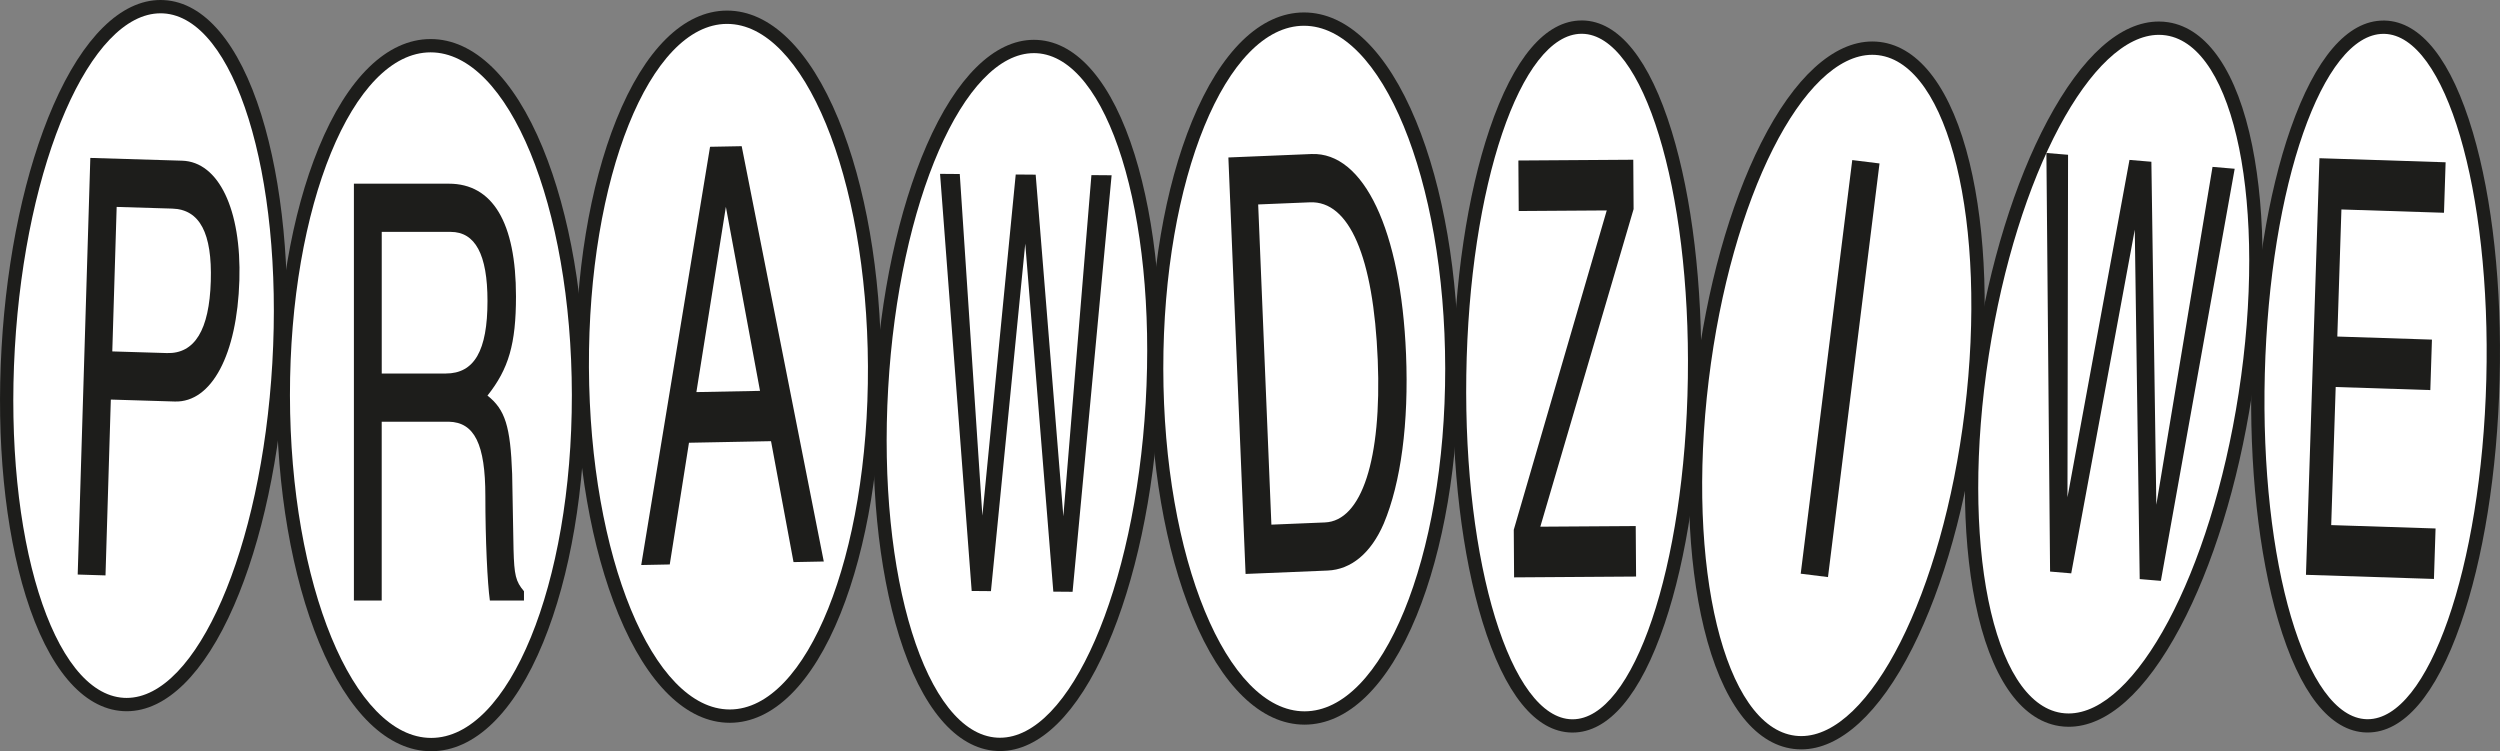 <svg width="203" height="61" viewBox="0 0 203 61" fill="none" xmlns="http://www.w3.org/2000/svg">
<rect x="0" y="0" width="203" height="61" fill="#808080" stroke="none"/>
<g clip-path="url(#clip0_19_377)">
<path d="M167.972 58.476C167.744 58.476 167.517 58.458 167.297 58.424C164.347 57.968 162.084 54.562 160.925 48.832C159.803 43.28 159.813 36.141 160.962 28.732C162.065 21.604 164.113 14.976 166.728 10.072C169.403 5.053 172.448 2.289 175.303 2.289C175.53 2.289 175.758 2.306 175.978 2.341C178.928 2.797 181.191 6.203 182.35 11.932C183.472 17.485 183.461 24.623 182.313 32.032C181.21 39.16 179.162 45.789 176.547 50.693C173.872 55.711 170.826 58.476 167.972 58.476Z" fill="white"/>
<path d="M175.302 2.829C175.501 2.829 175.697 2.844 175.894 2.874C181.496 3.741 184.13 16.756 181.777 31.948C179.508 46.606 173.426 57.933 167.97 57.933C167.771 57.933 167.574 57.918 167.377 57.888C161.775 57.021 159.141 44.006 161.494 28.814C163.763 14.156 169.845 2.829 175.302 2.829ZM175.302 1.748C172.194 1.748 169.062 4.539 166.248 9.817C163.605 14.772 161.537 21.462 160.426 28.648C159.269 36.117 159.258 43.323 160.393 48.936C161.6 54.903 164.023 58.461 167.213 58.955C167.461 58.994 167.717 59.014 167.972 59.014C171.08 59.014 174.211 56.224 177.025 50.946C179.668 45.988 181.736 39.301 182.848 32.114C184.005 24.645 184.015 17.439 182.88 11.826C181.673 5.859 179.251 2.3 176.061 1.807C175.812 1.768 175.557 1.748 175.304 1.748H175.302Z" fill="#1D1D1B"/>
<path d="M146.263 60.308C146.08 60.308 145.894 60.298 145.71 60.274C139.58 59.526 136.289 46.569 138.216 30.777C139.096 23.56 140.969 16.836 143.489 11.842C146.069 6.726 149.103 3.908 152.032 3.908C152.215 3.908 152.401 3.918 152.585 3.942C155.6 4.31 158.025 7.647 159.407 13.339C160.748 18.859 160.988 25.998 160.079 33.439C159.199 40.656 157.326 47.38 154.807 52.374C152.226 57.49 149.192 60.308 146.263 60.308Z" fill="white"/>
<path d="M152.029 4.45C152.191 4.45 152.354 4.461 152.516 4.48C158.256 5.181 161.401 18.116 159.538 33.377C157.73 48.205 151.858 59.77 146.261 59.77C146.099 59.77 145.937 59.759 145.774 59.74C140.034 59.04 136.89 46.105 138.752 30.844C140.56 16.015 146.432 4.45 152.029 4.45ZM152.029 3.369C148.887 3.369 145.681 6.292 143.004 11.6C140.458 16.648 138.566 23.435 137.679 30.712C136.764 38.218 137.006 45.424 138.362 51.006C139.803 56.932 142.39 60.414 145.645 60.812C145.848 60.836 146.058 60.849 146.263 60.849C149.406 60.849 152.611 57.927 155.288 52.619C157.834 47.57 159.727 40.783 160.613 33.506C161.528 26 161.286 18.794 159.93 13.212C158.489 7.286 155.903 3.804 152.648 3.406C152.444 3.382 152.235 3.369 152.029 3.369Z" fill="#1D1D1B"/>
<path d="M105.928 58.301C102.638 58.301 99.584 55.288 97.331 49.818C95.138 44.499 93.926 37.44 93.92 29.938C93.913 22.434 95.109 15.371 97.294 10.048C99.539 4.573 102.588 1.556 105.878 1.552C109.174 1.552 112.226 4.565 114.482 10.035C116.675 15.354 117.886 22.413 117.892 29.914C117.901 37.418 116.703 44.481 114.518 49.805C112.273 55.279 109.224 58.296 105.934 58.301H105.93H105.928Z" fill="white"/>
<path d="M105.882 2.092C112.202 2.092 117.336 14.545 117.351 29.914C117.367 45.288 112.256 57.754 105.934 57.76H105.93C99.61 57.76 94.475 45.307 94.46 29.938C94.445 14.565 99.556 2.099 105.878 2.092H105.882ZM105.882 1.011H105.878C102.352 1.016 99.126 4.152 96.792 9.842C94.584 15.228 93.37 22.365 93.379 29.938C93.385 37.509 94.612 44.641 96.831 50.023C99.175 55.709 102.406 58.841 105.93 58.841C109.459 58.837 112.686 55.7 115.02 50.01C117.228 44.624 118.441 37.487 118.433 29.914C118.426 22.346 117.2 15.211 114.981 9.829C112.636 4.143 109.405 1.011 105.884 1.011H105.882Z" fill="#1D1D1B"/>
<path d="M81.201 60.442C81.112 60.442 81.025 60.44 80.937 60.434C77.902 60.259 75.272 57.082 73.531 51.488C71.842 46.066 71.15 38.957 71.583 31.47C72.483 15.937 77.915 3.771 83.952 3.771C84.04 3.771 84.127 3.774 84.216 3.78C90.38 4.137 94.489 16.858 93.57 32.743C92.67 48.276 87.237 60.442 81.201 60.442Z" fill="white"/>
<path d="M83.951 4.314C84.029 4.314 84.105 4.316 84.183 4.32C89.956 4.653 93.918 17.366 93.029 32.713C92.153 47.853 86.884 59.904 81.198 59.904C81.12 59.904 81.045 59.902 80.967 59.898C75.194 59.565 71.232 46.852 72.121 31.505C72.997 16.365 78.266 4.316 83.951 4.314ZM83.951 3.233C80.742 3.233 77.649 6.276 75.242 11.801C72.965 17.029 71.472 24.003 71.042 31.442C70.605 38.992 71.306 46.169 73.014 51.653C74.829 57.475 77.632 60.786 80.906 60.976C81.004 60.983 81.103 60.985 81.201 60.985C84.41 60.985 87.503 57.942 89.91 52.418C92.188 47.189 93.68 40.215 94.11 32.776C94.547 25.227 93.846 18.049 92.138 12.566C90.323 6.743 87.52 3.432 84.246 3.242C84.148 3.235 84.049 3.233 83.951 3.233Z" fill="#1D1D1B"/>
<path d="M35.012 60.46C31.722 60.46 28.668 57.447 26.415 51.977C24.222 46.658 23.01 39.599 23.004 32.097C22.995 24.593 24.194 17.53 26.378 12.207C28.623 6.732 31.672 3.715 34.962 3.711C38.258 3.711 41.31 6.724 43.566 12.194C45.759 17.513 46.97 24.572 46.976 32.073C46.983 39.577 45.787 46.64 43.602 51.964C41.357 57.438 38.308 60.455 35.018 60.46H35.012Z" fill="white"/>
<path d="M34.966 4.251C41.286 4.251 46.42 16.704 46.435 32.073C46.45 47.447 41.338 59.913 35.018 59.919H35.014C28.694 59.919 23.559 47.466 23.544 32.097C23.529 16.724 28.64 4.258 34.962 4.251H34.966ZM34.966 3.171H34.962C31.436 3.175 28.209 6.311 25.876 12.002C23.668 17.387 22.454 24.524 22.463 32.097C22.469 39.668 23.696 46.8 25.915 52.182C28.259 57.868 31.49 61 35.014 61C38.543 60.996 41.77 57.86 44.104 52.169C46.312 46.783 47.525 39.647 47.517 32.073C47.508 24.505 46.284 17.37 44.065 11.989C41.721 6.302 38.489 3.171 34.968 3.171H34.966Z" fill="#1D1D1B"/>
<path d="M10.284 57.209C10.196 57.209 10.109 57.207 10.021 57.2C3.857 56.844 -0.253 44.123 0.666 28.237C1.566 12.708 6.999 0.54 13.036 0.54C13.124 0.54 13.211 0.542 13.299 0.549C16.334 0.724 18.964 3.901 20.705 9.495C22.394 14.917 23.086 22.026 22.654 29.512C21.754 45.045 16.321 57.211 10.284 57.211V57.209Z" fill="white"/>
<path d="M13.035 1.081C13.113 1.081 13.189 1.083 13.267 1.087C19.039 1.42 23.002 14.133 22.113 29.48C21.237 44.62 15.968 56.671 10.282 56.671C10.204 56.671 10.129 56.669 10.051 56.664C4.278 56.332 0.316 43.619 1.205 28.272C2.083 13.13 7.351 1.081 13.035 1.081ZM13.035 0C9.826 0 6.733 3.043 4.326 8.567C2.048 13.793 0.558 20.77 0.128 28.209C-0.309 35.758 0.392 42.936 2.1 48.419C3.915 54.242 6.718 57.553 9.992 57.743C10.09 57.749 10.189 57.752 10.286 57.752C13.496 57.752 16.589 54.709 18.996 49.184C21.273 43.956 22.766 36.982 23.196 29.543C23.633 21.993 22.932 14.816 21.224 9.332C19.407 3.51 16.606 0.199 13.332 0.009C13.234 0.002 13.135 0 13.037 0H13.035Z" fill="#1D1D1B"/>
<path d="M59.256 58.149C56.001 58.149 52.971 55.143 50.724 49.681C48.54 44.373 47.318 37.323 47.281 29.83C47.246 22.328 48.406 15.259 50.547 9.929C52.749 4.444 55.757 1.416 59.019 1.401H59.042C62.297 1.401 65.327 4.407 67.575 9.868C69.759 15.177 70.981 22.227 71.018 29.72C71.052 37.222 69.893 44.291 67.752 49.621C65.55 55.106 62.542 58.134 59.28 58.149H59.256Z" fill="white"/>
<path d="M59.042 1.941C65.288 1.941 70.405 14.368 70.477 29.722C70.548 45.095 65.535 57.579 59.278 57.609H59.256C53.01 57.609 47.893 45.182 47.821 29.828C47.75 14.455 52.763 1.971 59.018 1.941H59.04M59.042 0.86H59.016C55.521 0.875 52.335 4.026 50.045 9.728C47.88 15.123 46.705 22.261 46.74 29.832C46.775 37.395 48.012 44.516 50.222 49.887C52.558 55.562 55.767 58.69 59.254 58.69H59.28C62.775 58.675 65.961 55.523 68.251 49.822C70.416 44.427 71.591 37.289 71.556 29.718C71.521 22.157 70.284 15.034 68.074 9.663C65.738 3.988 62.528 0.86 59.042 0.86Z" fill="#1D1D1B"/>
<path d="M127.64 58.945C122.293 58.865 118.288 46.342 118.524 30.433C118.634 22.968 119.678 15.95 121.463 10.672C123.31 5.211 125.784 2.202 128.427 2.202H128.479C131.135 2.241 133.531 5.306 135.227 10.83C136.864 16.164 137.705 23.225 137.595 30.714C137.485 38.179 136.44 45.197 134.656 50.474C132.809 55.936 130.335 58.945 127.692 58.945H127.64Z" fill="white"/>
<path d="M128.427 2.743C128.442 2.743 128.455 2.743 128.47 2.743C133.438 2.816 137.281 15.336 137.054 30.707C136.827 46.033 132.64 58.407 127.691 58.407C127.676 58.407 127.663 58.407 127.648 58.407C122.68 58.333 118.837 45.813 119.064 30.442C119.291 15.116 123.478 2.745 128.427 2.743ZM128.427 1.662C125.49 1.662 122.905 4.718 120.95 10.499C119.148 15.829 118.093 22.905 117.983 30.424C117.87 37.967 118.72 45.089 120.372 50.474C122.168 56.325 124.679 59.44 127.631 59.483H127.691C130.628 59.483 133.213 56.427 135.168 50.645C136.97 45.316 138.025 38.239 138.135 30.718C138.248 23.175 137.398 16.054 135.746 10.668C133.95 4.817 131.439 1.703 128.487 1.66H128.427V1.662Z" fill="#1D1D1B"/>
<path d="M192.166 58.94C186.82 58.802 182.953 46.236 183.364 30.329C183.556 22.884 184.672 15.89 186.509 10.636C188.408 5.202 190.903 2.209 193.538 2.209C193.568 2.209 193.598 2.209 193.629 2.209C196.284 2.278 198.648 5.366 200.283 10.91C201.862 16.262 202.626 23.333 202.433 30.82C202.241 38.266 201.125 45.259 199.289 50.514C197.39 55.947 194.894 58.94 192.259 58.94C192.229 58.94 192.199 58.94 192.169 58.94H192.166Z" fill="white"/>
<path d="M193.536 2.749C193.562 2.749 193.588 2.749 193.612 2.749C198.578 2.877 202.285 15.438 201.889 30.805C201.495 46.094 197.191 58.4 192.256 58.4C192.23 58.4 192.206 58.4 192.18 58.4C187.214 58.273 183.507 45.711 183.903 30.344C184.297 15.056 188.601 2.749 193.536 2.749ZM193.536 1.669C190.612 1.669 188.004 4.707 185.994 10.456C184.141 15.762 183.014 22.814 182.822 30.314C182.627 37.857 183.399 44.985 184.993 50.39C186.725 56.26 189.2 59.403 192.152 59.478C192.186 59.478 192.221 59.478 192.256 59.478C195.18 59.478 197.788 56.44 199.797 50.691C201.651 45.385 202.778 38.333 202.97 30.833C203.165 23.29 202.393 16.162 200.799 10.757C199.066 4.887 196.592 1.744 193.64 1.669C193.605 1.669 193.571 1.669 193.536 1.669Z" fill="#1D1D1B"/>
<path d="M8.567 46.723L6.309 46.653L7.334 12.823L14.787 13.048C17.752 13.136 19.612 17.014 19.437 22.763C19.255 28.795 17.185 32.691 14.194 32.603L8.999 32.445L8.567 46.723ZM9.118 28.535L13.55 28.669C15.808 28.739 16.997 26.793 17.116 22.834C17.235 18.924 16.218 17.007 13.989 16.938L9.473 16.802L9.118 28.533V28.535Z" fill="#1D1D1B"/>
<path d="M30.997 48.761H28.737V14.915H36.448C40.005 14.915 41.898 18.075 41.898 24.062C41.898 27.926 41.305 29.953 39.582 32.123C41.022 33.254 41.446 34.622 41.587 38.488L41.699 44.615C41.755 46.69 41.868 47.209 42.547 48.008V48.763H39.778C39.582 47.395 39.411 43.861 39.411 40.278C39.411 36.083 38.535 34.291 36.446 34.243H30.995V48.763L30.997 48.761ZM30.997 30.329H36.195C38.511 30.329 39.584 28.49 39.584 24.438C39.584 20.666 38.595 18.829 36.59 18.829H30.997V30.331V30.329Z" fill="#1D1D1B"/>
<path d="M55.945 35.951L54.384 45.834L52.067 45.88L57.656 11.919L60.225 11.87L66.891 45.594L64.434 45.642L62.607 35.823L55.943 35.951H55.945ZM61.713 31.738L58.941 16.797L56.547 31.838L61.713 31.738Z" fill="#1D1D1B"/>
<path d="M80.465 48L78.901 47.987L76.332 14.117L77.933 14.13L79.769 41.866L82.477 14.169L84.097 14.182L86.344 41.92L88.623 14.219L90.263 14.232L87.094 48.054L85.53 48.041L83.251 19.784L80.465 48Z" fill="#1D1D1B"/>
<path d="M99.746 12.786L106.49 12.507C110.751 12.332 113.757 18.719 114.17 28.752C114.401 34.356 113.753 39.195 112.364 42.508C111.332 44.909 109.719 46.249 107.801 46.329L101.141 46.604L99.744 12.786H99.746ZM103.239 42.601L107.584 42.422C110.575 42.298 112.206 37.278 111.873 29.223C111.527 20.839 109.559 16.296 106.369 16.428L102.164 16.601L103.237 42.601H103.239Z" fill="#1D1D1B"/>
<path d="M132.852 46.816L122.944 46.883L122.918 43.018L130.468 17.087L123.32 17.135L123.292 13.033L132.622 12.97L132.648 16.977L125.074 42.767L132.821 42.716L132.85 46.818L132.852 46.816Z" fill="#1D1D1B"/>
<path d="M148.432 46.859L146.218 46.584L150.403 12.998L152.617 13.272L148.432 46.859Z" fill="#1D1D1B"/>
<path d="M168.184 46.556L166.466 46.411L166.168 12.421L167.926 12.568L167.879 40.379L172.914 12.985L174.692 13.134L175.094 40.984L179.657 13.551L181.457 13.703L175.462 47.166L173.744 47.021L173.344 18.652L168.184 46.556Z" fill="#1D1D1B"/>
<path d="M197.632 47.01L187.244 46.675L188.339 12.847L198.584 13.177L198.452 17.277L190.123 17.009L189.79 27.327L197.474 27.576L197.342 31.674L189.658 31.425L189.294 42.638L197.768 42.912L197.636 47.012L197.632 47.01Z" fill="#1D1D1B"/>
</g>
<defs>
<clipPath id="clip0_19_377">
<rect width="203" height="61" fill="white"/>
</clipPath>
</defs>
</svg>
